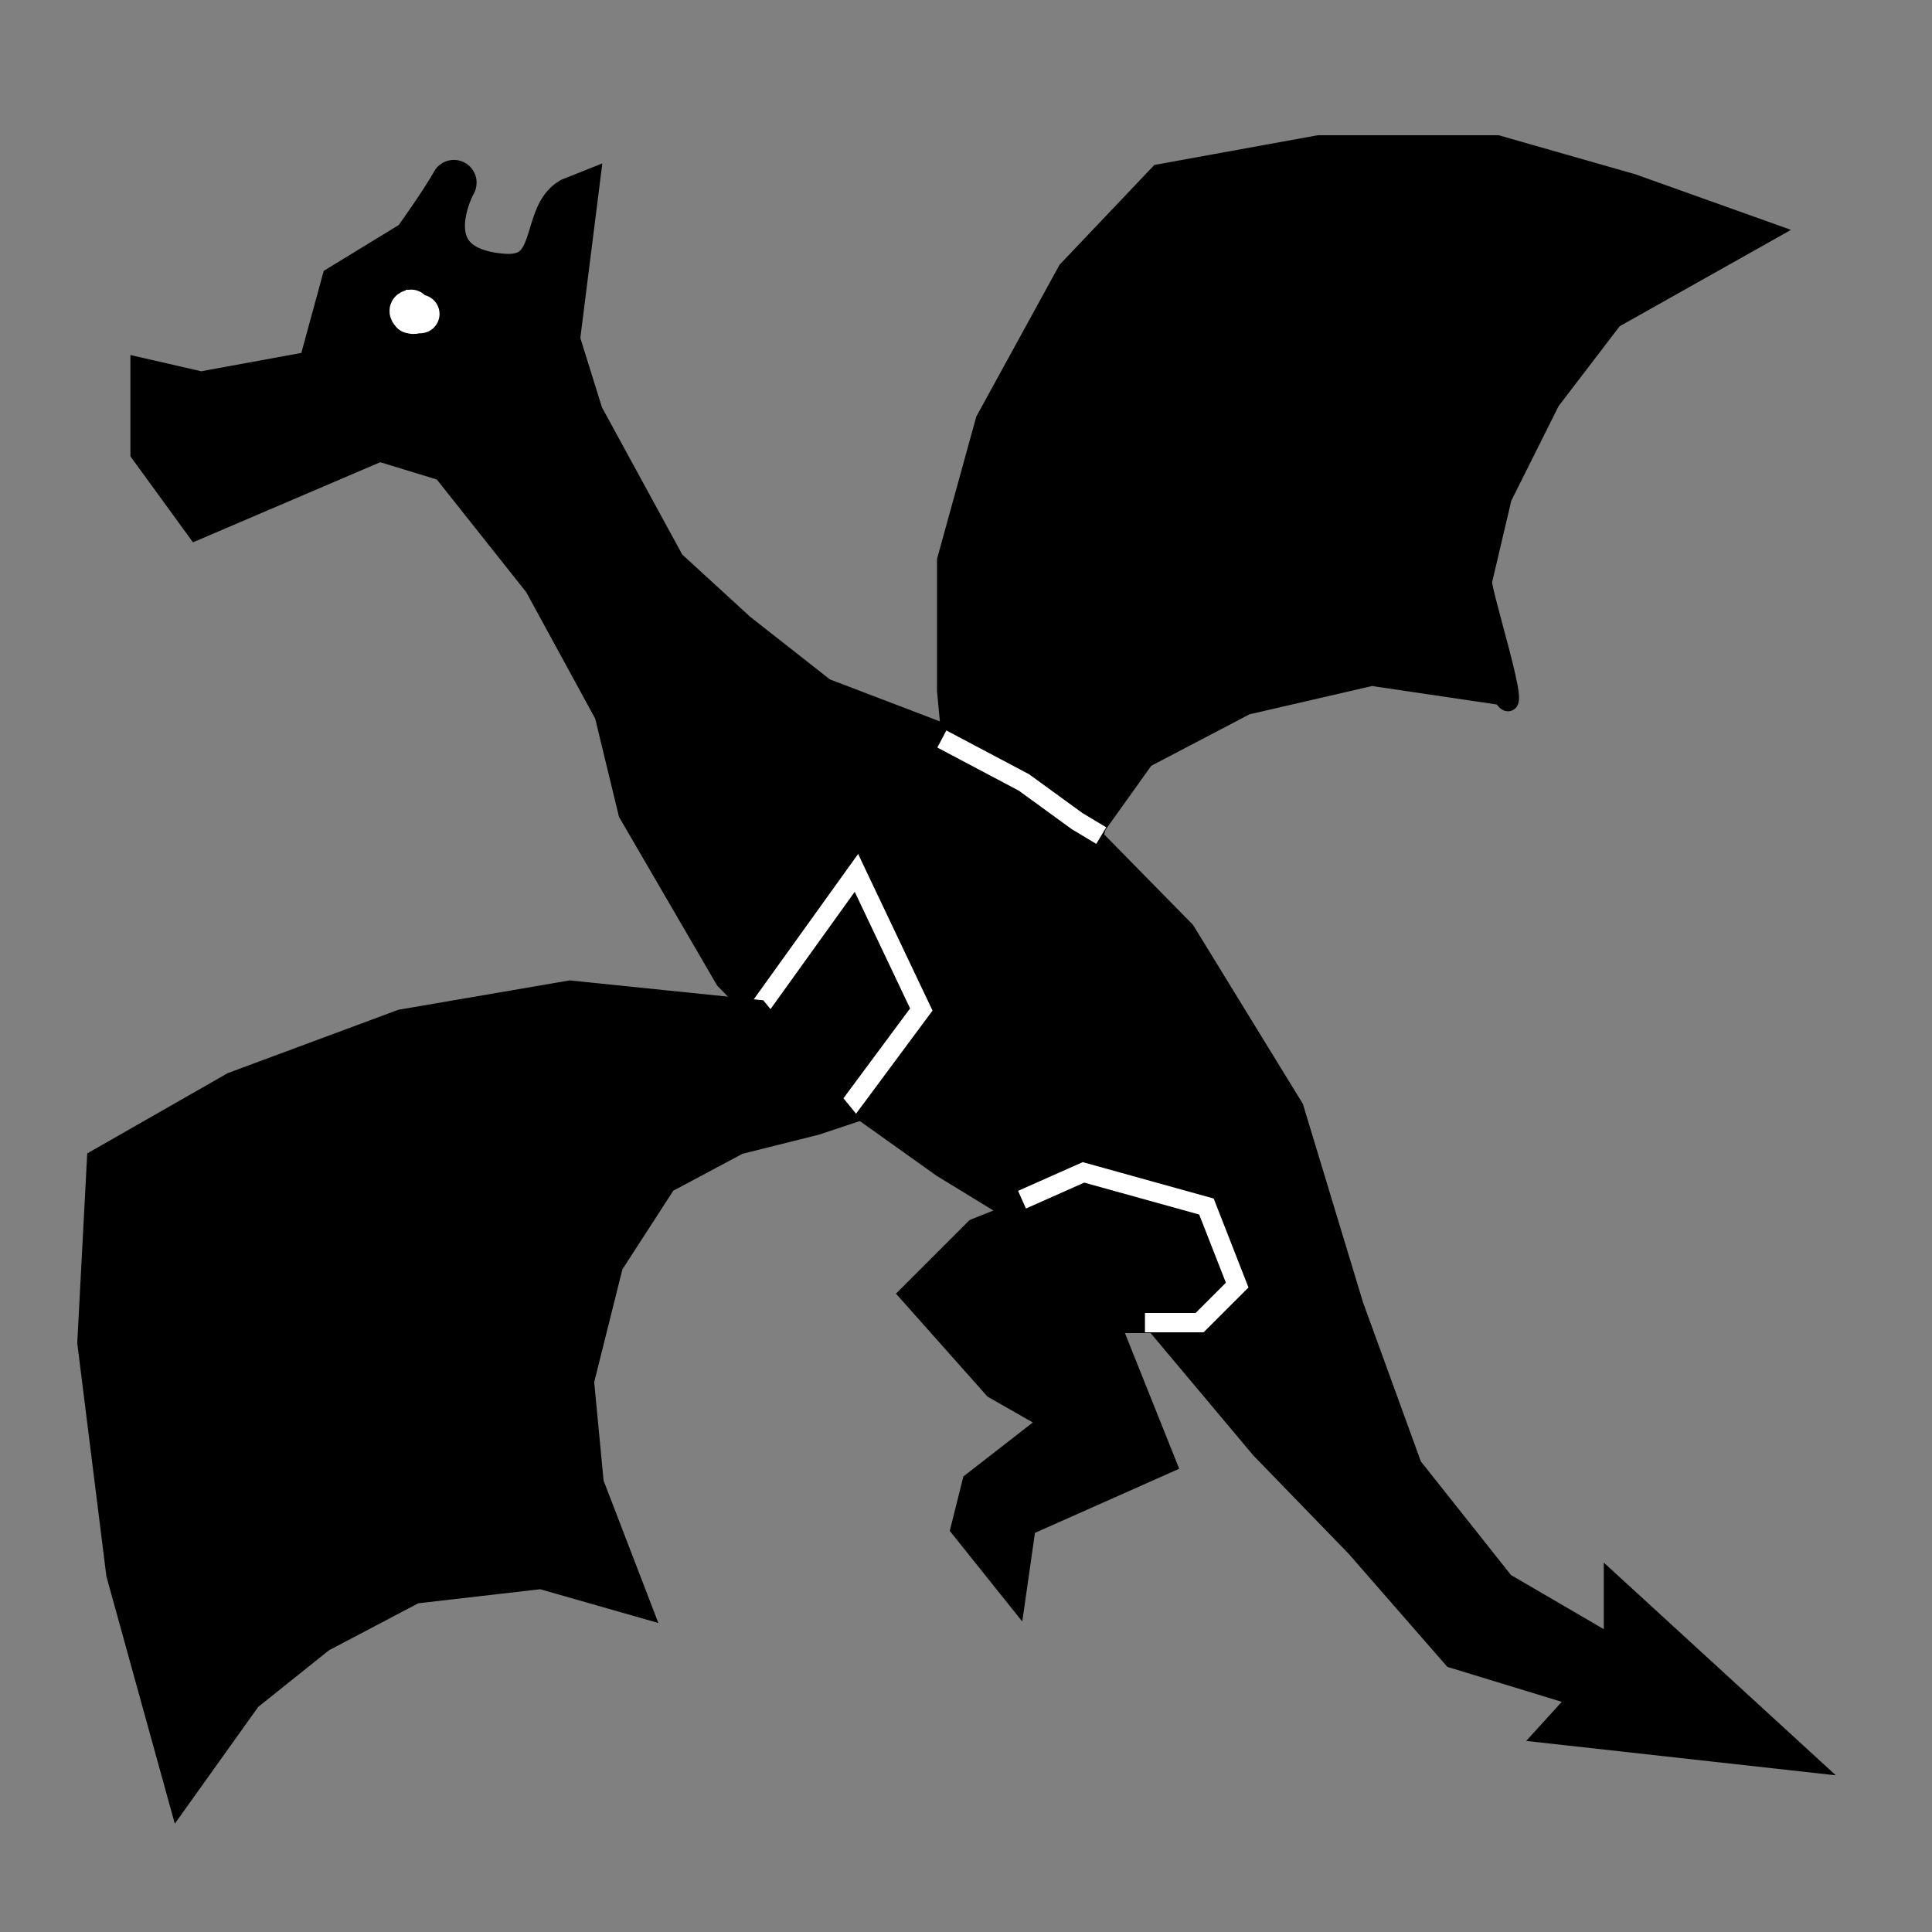 <?xml version="1.0" encoding="UTF-8" standalone="no"?>
<!-- Created with Inkscape (http://www.inkscape.org/) -->

<svg
   xmlns:dc="http://purl.org/dc/elements/1.1/"
   xmlns:cc="http://creativecommons.org/ns#"
   xmlns:rdf="http://www.w3.org/1999/02/22-rdf-syntax-ns#"
   xmlns:svg="http://www.w3.org/2000/svg"
   xmlns="http://www.w3.org/2000/svg"
   xmlns:sodipodi="http://sodipodi.sourceforge.net/DTD/sodipodi-0.dtd"
   xmlns:inkscape="http://www.inkscape.org/namespaces/inkscape"
   width="100"
   height="100"
   id="svg2"
   version="1.1"
   inkscape:version="0.47 r22583"
   sodipodi:docname="BlackFlyingDragon2.svg">
  <rect width="100%" height="100%" fill="#808080" stroke="none"/>
  <defs
     id="defs4">
    <inkscape:perspective
       sodipodi:type="inkscape:persp3d"
       inkscape:vp_x="0 : 526.18109 : 1"
       inkscape:vp_y="0 : 1000 : 0"
       inkscape:vp_z="744.09448 : 526.18109 : 1"
       inkscape:persp3d-origin="372.04724 : 350.78739 : 1"
       id="perspective10" />
    <inkscape:perspective
       id="perspective2824"
       inkscape:persp3d-origin="0.5 : 0.33333333 : 1"
       inkscape:vp_z="1 : 0.5 : 1"
       inkscape:vp_y="0 : 1000 : 0"
       inkscape:vp_x="0 : 0.5 : 1"
       sodipodi:type="inkscape:persp3d" />
    <inkscape:perspective
       id="perspective2838"
       inkscape:persp3d-origin="0.5 : 0.33333333 : 1"
       inkscape:vp_z="1 : 0.5 : 1"
       inkscape:vp_y="0 : 1000 : 0"
       inkscape:vp_x="0 : 0.5 : 1"
       sodipodi:type="inkscape:persp3d" />
  </defs>
  <sodipodi:namedview
     id="base"
     pagecolor="#ffffff"
     bordercolor="#666666"
     borderopacity="1.0"
     inkscape:pageopacity="0.0"
     inkscape:pageshadow="2"
     inkscape:zoom="2"
     inkscape:cx="80.674579"
     inkscape:cy="55.693807"
     inkscape:document-units="px"
     inkscape:current-layer="layer1"
     showgrid="false"
     inkscape:window-width="792"
     inkscape:window-height="583"
     inkscape:window-x="62"
     inkscape:window-y="24"
     inkscape:window-maximized="0" />
  <g
     inkscape:label="Layer 1"
     inkscape:groupmode="layer"
     id="layer1"
     transform="translate(366.714,-981.934)">
    <g
       id="g3630">
      <path
         sodipodi:nodetypes="cccccccccccccccccccccccccccccccccsccccccc"
         id="path2834"
         d="m -324.345,1018.136 7.38,2.819 5.535,3.946 5.535,5.638 5.535,9.02 3.075,10.148 3.075,8.456 4.92,6.201 6.765,3.946 0,-2.819 7.38,6.765 -10.148,-1.127 1.538,-1.691 -7.38,-2.255 -4.92,-5.638 -4.92,-5.074 -6.15,-7.329 -4.92,-3.946 -5.535,-3.382 -5.535,-3.946 -5.535,-5.638 -4.92,-8.456 -1.23,-5.074 -3.69,-6.765 -4.92,-6.201 -3.69,-1.127 -9.226,3.946 -2.46,-3.382 0,-3.382 2.46,0.564 6.15,-1.127 1.23,-4.51 3.69,-2.255 c 5.403,-7.582 -2.489,1.186 4.528,1.779 3.168,0.268 2.01,-3.348 3.775,-4.034 l -0.923,7.329 1.23,3.946 1.845,3.382 2.46,4.51 3.69,3.382 4.305,3.382 z"
         style="fill:#000000;fill-opacity:1;stroke:#000000;stroke-width:2.355;stroke-linecap:butt;stroke-linejoin:miter;stroke-miterlimit:4;stroke-opacity:1;stroke-dasharray:none" />
      <path
         id="path2840"
         d="m -305.464,1045.434 -5.5,-1.5 -5,2 -3,3 4,4.5 3.5,2 -4.5,3.5 -0.5,2 2,2.5 0.5,-3.5 3,-1.5 -0.5,1 4.5,-2 -3,-7.5 4,0 2,-1.5 -1.5,-3 z"
         style="fill:#000000;fill-opacity:1;stroke:#000000;stroke-width:2;stroke-linecap:butt;stroke-linejoin:miter;stroke-miterlimit:4;stroke-opacity:1;stroke-dasharray:none" />
      <path
         id="path3621"
         d="m -345.714,997.934 c 0.667,0 -0.083,-0.083 0.25,0.25 0.059,0.059 0.25,-0.083 0.25,0 0,0.083 -0.333,0 -0.25,0 1.111,0 0.222,0 0,0"
         style="fill:none;stroke:#ffffff;stroke-width:2;stroke-linecap:butt;stroke-linejoin:miter;stroke-miterlimit:4;stroke-opacity:1;stroke-dasharray:none" />
      <path
         sodipodi:nodetypes="ccccc"
         id="path3656"
         d="m -327.336,1034.009 4.95,-6.894 3.359,7.071 -4.066,5.48 0.177,-0.177"
         style="fill:none;stroke:#ffffff;stroke-width:1px;stroke-linecap:butt;stroke-linejoin:miter;stroke-opacity:1" />
      <path
         sodipodi:nodetypes="cccccc"
         id="path3658"
         d="m -313.815,1044.03 3.182,-1.414 6.364,1.768 1.591,4.066 -1.945,1.944 -2.828,0"
         style="fill:none;stroke:#ffffff;stroke-width:1px;stroke-linecap:butt;stroke-linejoin:miter;stroke-opacity:1" />
      <path
         sodipodi:nodetypes="ccccccccccccccccccccc"
         id="path2831"
         d="m -327.464,1034.184 -9.75,-1 -8.75,1.5 -8.75,3.25 -7,4 -0.5,9.5 1.5,12 3.25,11.75 3.75,-5.25 3.75,-3 4.75,-2.5 6.5,-0.75 5.25,1.5 -2.5,-6.5 -0.5,-5.25 1.5,-6 2.75,-4.25 3.75,-2 4,-1 1.5,-0.5 -4.5,-5.5 z"
         style="fill:#000000;stroke:#000000;stroke-width:1px;stroke-linecap:butt;stroke-linejoin:miter;stroke-opacity:1;fill-opacity:1" />
      <path
         sodipodi:nodetypes="ccccccccccccccccccccc"
         transform="translate(-366.714,981.934)"
         id="path2833"
         d="M 49.75,43.75 49,35.75 49,29 51,21.75 55.25,14 60,9 l 8.25,-1.5 9.25,0 7,2 7,2.5 -8,4.5 -3.25,4.25 -2.5,5 -1,4.25 c -0.333,-0.083 2.336,8.001 1,6 L 71,35 l -6.5,1.5 -5.25,2.75 -2.5,3.5 -1.5,6 -5.5,-5 z"
         style="fill:#000000;stroke:#000000;stroke-width:1px;stroke-linecap:butt;stroke-linejoin:miter;stroke-opacity:1;fill-opacity:1" />
      <path
         id="path3607"
         d="m -317.964,1020.184 4.25,2.25 2.75,2 1.25,0.75 0,0"
         style="fill:none;stroke:#ffffff;stroke-width:1px;stroke-linecap:butt;stroke-linejoin:miter;stroke-opacity:1" />
    </g>
  </g>
</svg>
